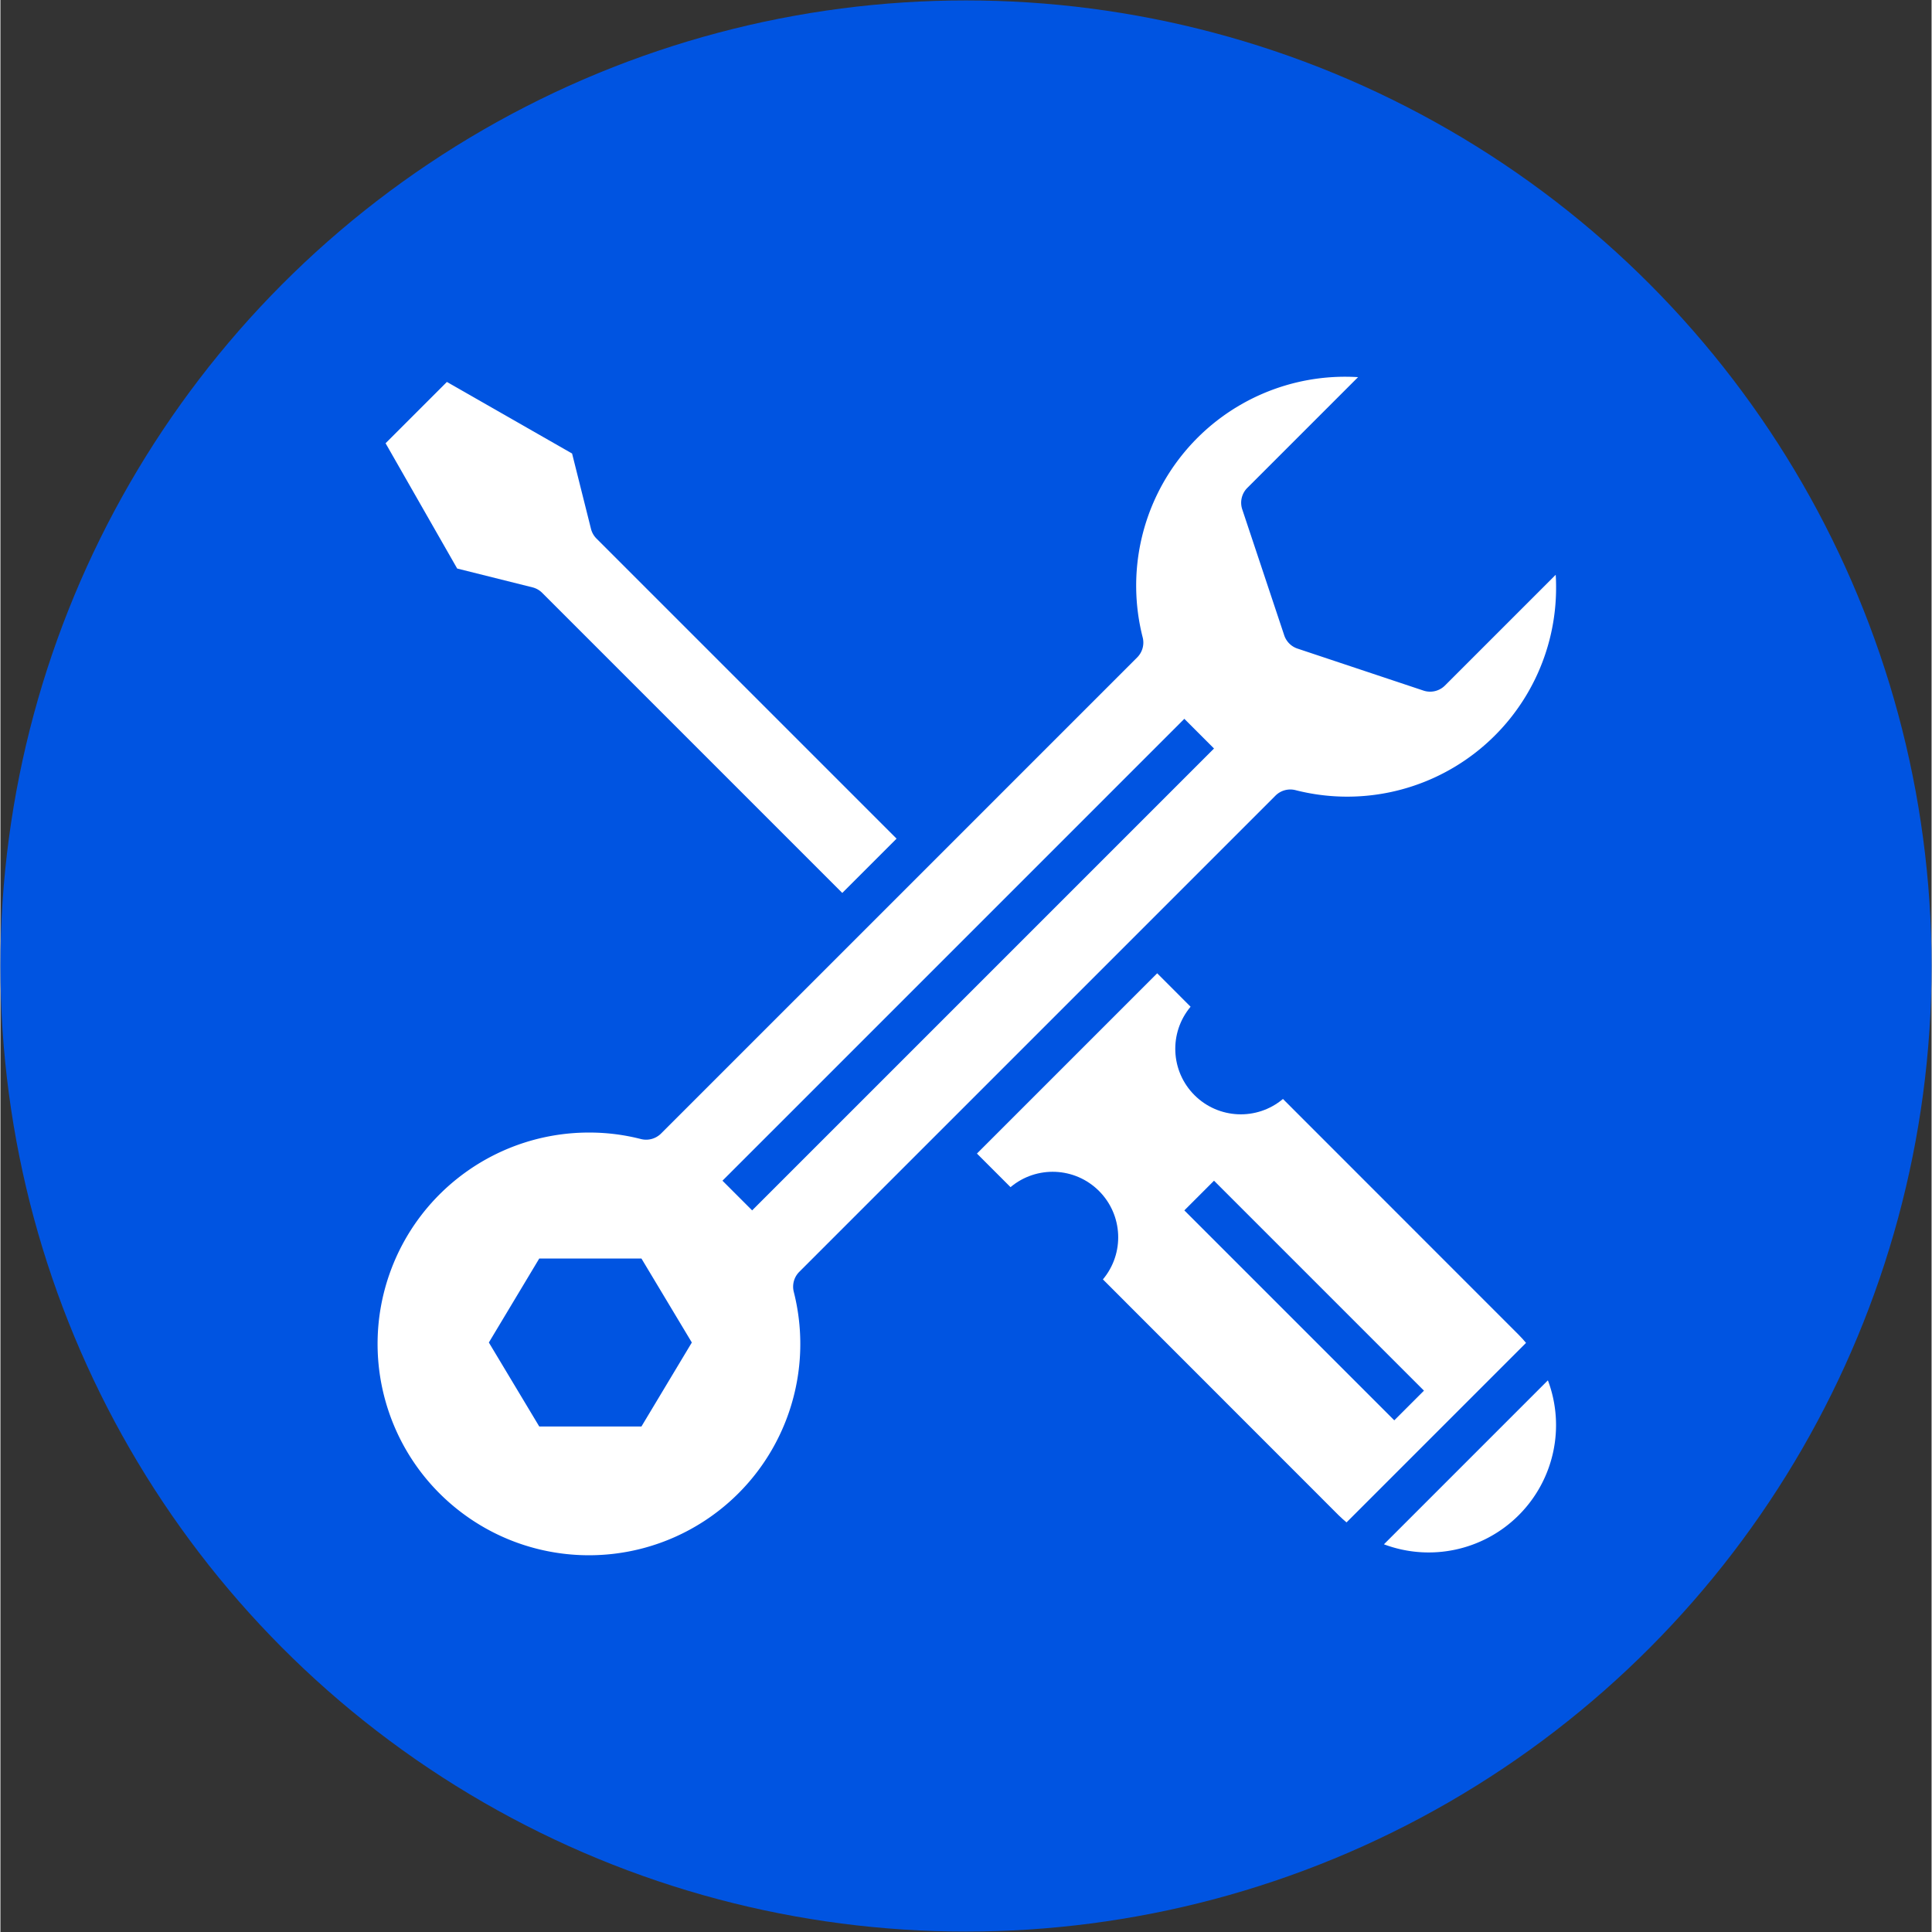 <svg xmlns="http://www.w3.org/2000/svg" xml:space="preserve" width="512" height="512" style="enable-background:new 0 0 512 512" viewBox="0 0 1708 1708.749"><rect x="0" y="0" width="1708" height="1708.749" fill="#333333" stroke="none"/><circle cx="854" cy="854.375" r="854" fill="#0054e1"/><g fill="#fff"><path d="M224.941 305.355a30.498 30.498 0 0 1 14.121 8l435.075 435.082 78.726-78.718-435.082-435.082a30.533 30.533 0 0 1-8.008-14.157l-27.382-109.156L100.867 7.547l-88.89 88.887 103.808 181.648Zm0 0" data-original="#000000" style="stroke:none;fill-rule:nonzero;fill-opacity:1" transform="matrix(.61 0 0 .61 333.347 333.206)"/><path d="m611.824 1297.79 690.395-690.407a30.458 30.458 0 0 1 28.91-8.024c90.898 23.297 187.45 3.11 261.43-54.609 73.992-57.723 117.03-146.488 116.535-240.32 0-5.715-.168-11.473-.54-17.282l-160.577 160.559a30.427 30.427 0 0 1-31.141 7.352l-182.637-60.887a30.392 30.392 0 0 1-19.262-19.23l-60.87-182.641c-3.653-10.922-.805-22.992 7.351-31.145L1421.992.586c-96.695-6.016-190.441 34.61-252.203 109.25-61.754 74.656-84.07 174.351-60.05 268.2a30.42 30.42 0 0 1-8 28.925l-690.384 690.36a30.71 30.71 0 0 1-28.918 8.015 300.648 300.648 0 0 0-73.582-9.469c-131.097-.863-248.234 81.781-291.398 205.598-43.14 123.805-2.738 261.355 100.512 342.16s246.476 86.984 356.289 15.344c109.82-71.637 161.89-205.2 129.527-332.27-2.574-10.37.469-21.36 8.04-28.91ZM382.95 1522.03H234.785l-73.074-121.754 73.074-121.773H382.95l73.059 121.773Zm117.477-356.363 669.672-669.68 43.035 43.043-669.672 669.68Zm959.073 527.2c67.8 25.492 144.242 8.961 195.465-42.258 51.226-51.234 67.762-127.687 42.258-195.472Zm0 0" data-original="#000000" style="stroke:none;fill-rule:nonzero;fill-opacity:1" transform="matrix(.61 0 0 .61 333.347 333.206)"/><path d="m1654.969 1389.2-341.887-342.024c-37.71 31.699-93.398 29.289-128.254-5.524-34.86-34.804-37.316-90.476-5.672-128.226l-48.418-48.477-261.355 261.367 48.71 48.707c37.712-31.699 93.407-29.296 128.243 5.504 34.855 34.813 37.328 90.493 5.68 128.246l341.597 341.778c3.727 3.726 7.66 7.18 11.633 10.539l260.27-260.27c-3.352-3.98-6.82-7.898-10.547-11.62Zm-180.477 123.905-304.394-304.394 43.035-43.043 304.402 304.41Zm0 0" data-original="#000000" style="stroke:none;fill-rule:nonzero;fill-opacity:1" transform="matrix(.61 0 0 .61 333.347 333.206)"/></g></svg>